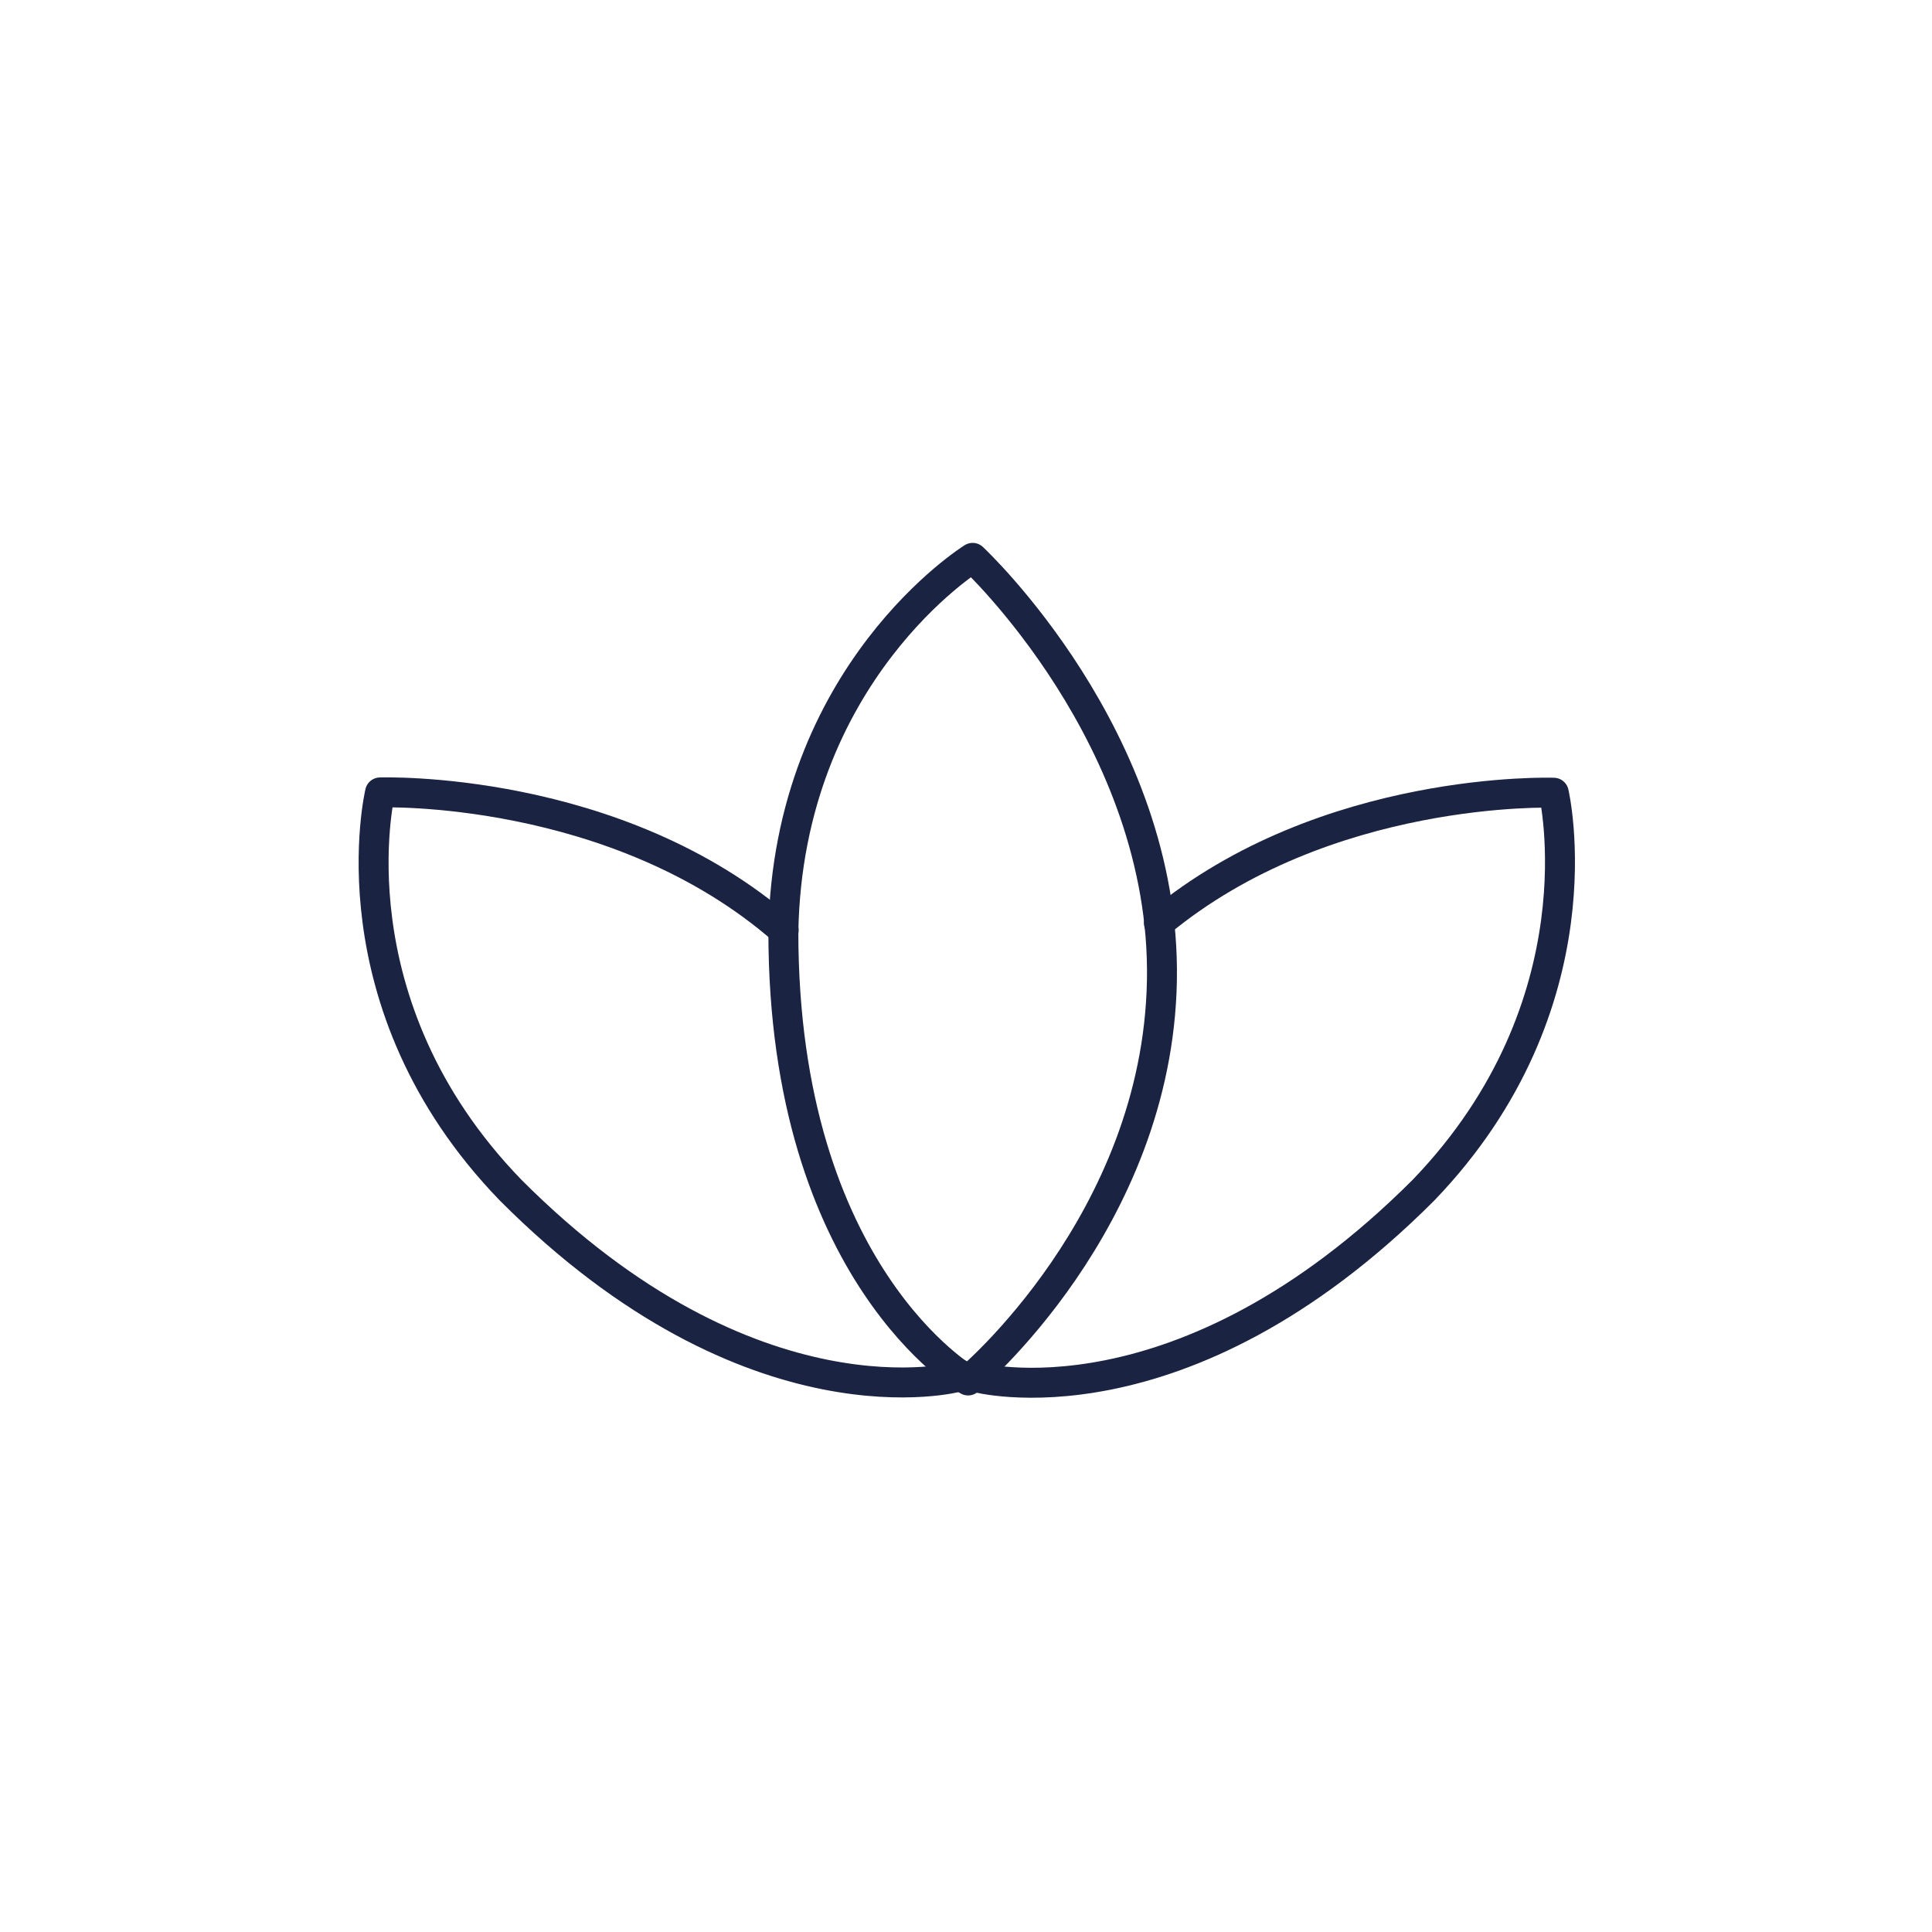 <svg xml:space="preserve" style="enable-background:new 0 0 64 64;" viewBox="0 0 64 64" y="0px" x="0px" xmlns:xlink="http://www.w3.org/1999/xlink" xmlns="http://www.w3.org/2000/svg" id="Calque_1" version="1.1">
<style type="text/css">
	.st0{fill:none;stroke:#1A2341;stroke-width:0.992;stroke-linecap:round;stroke-linejoin:round;stroke-miterlimit:10;}
	.st1{fill:none;stroke:#1A2341;stroke-width:1.028;stroke-linecap:round;stroke-linejoin:round;stroke-miterlimit:10;}
	.st2{fill:none;}
	.st3{fill:#1A2341;stroke:#1A2341;stroke-width:0.425;stroke-miterlimit:10;}
	.st4{fill:#1A2341;}
	.st5{fill:#1A2341;stroke:#1A2341;stroke-width:0.425;stroke-linecap:round;stroke-linejoin:round;stroke-miterlimit:10;}
	.st6{fill:none;stroke:#1A2341;stroke-width:1.134;stroke-linecap:round;stroke-linejoin:round;stroke-miterlimit:10;}
	.st7{fill:#192340;stroke:#1A2341;stroke-miterlimit:10;}
	.st8{fill:none;stroke:#1A2341;stroke-miterlimit:10;}
	.st9{fill:none;stroke:#1A2341;stroke-width:1.276;stroke-linecap:round;stroke-linejoin:round;stroke-miterlimit:10;}
	.st10{fill:none;stroke:#1A2341;stroke-width:1.123;stroke-linecap:round;stroke-linejoin:round;stroke-miterlimit:10;}
</style>
<path d="M32.07,45.73c0,0-6.12-3.5-6.12-14.86c0.15-8.6,6.27-12.39,6.27-12.39s6.41,5.97,6.27,13.99
	S32.07,45.73,32.07,45.73z" class="st0"></path>
<path d="M31.74,45.5c0,0.07,0,0.11,0,0.11s-6.81,1.86-14.83-6.19c-5.99-6.19-4.32-13.17-4.32-13.17
	s7.83-0.27,13.37,4.57" class="st0"></path>
<path d="M38.39,30.58c5.52-4.59,13.08-4.32,13.08-4.32s1.64,6.98-4.32,13.17c-8.05,8.05-14.83,6.19-14.83,6.19
	s0-0.04,0-0.11" class="st0"></path>
</svg>
